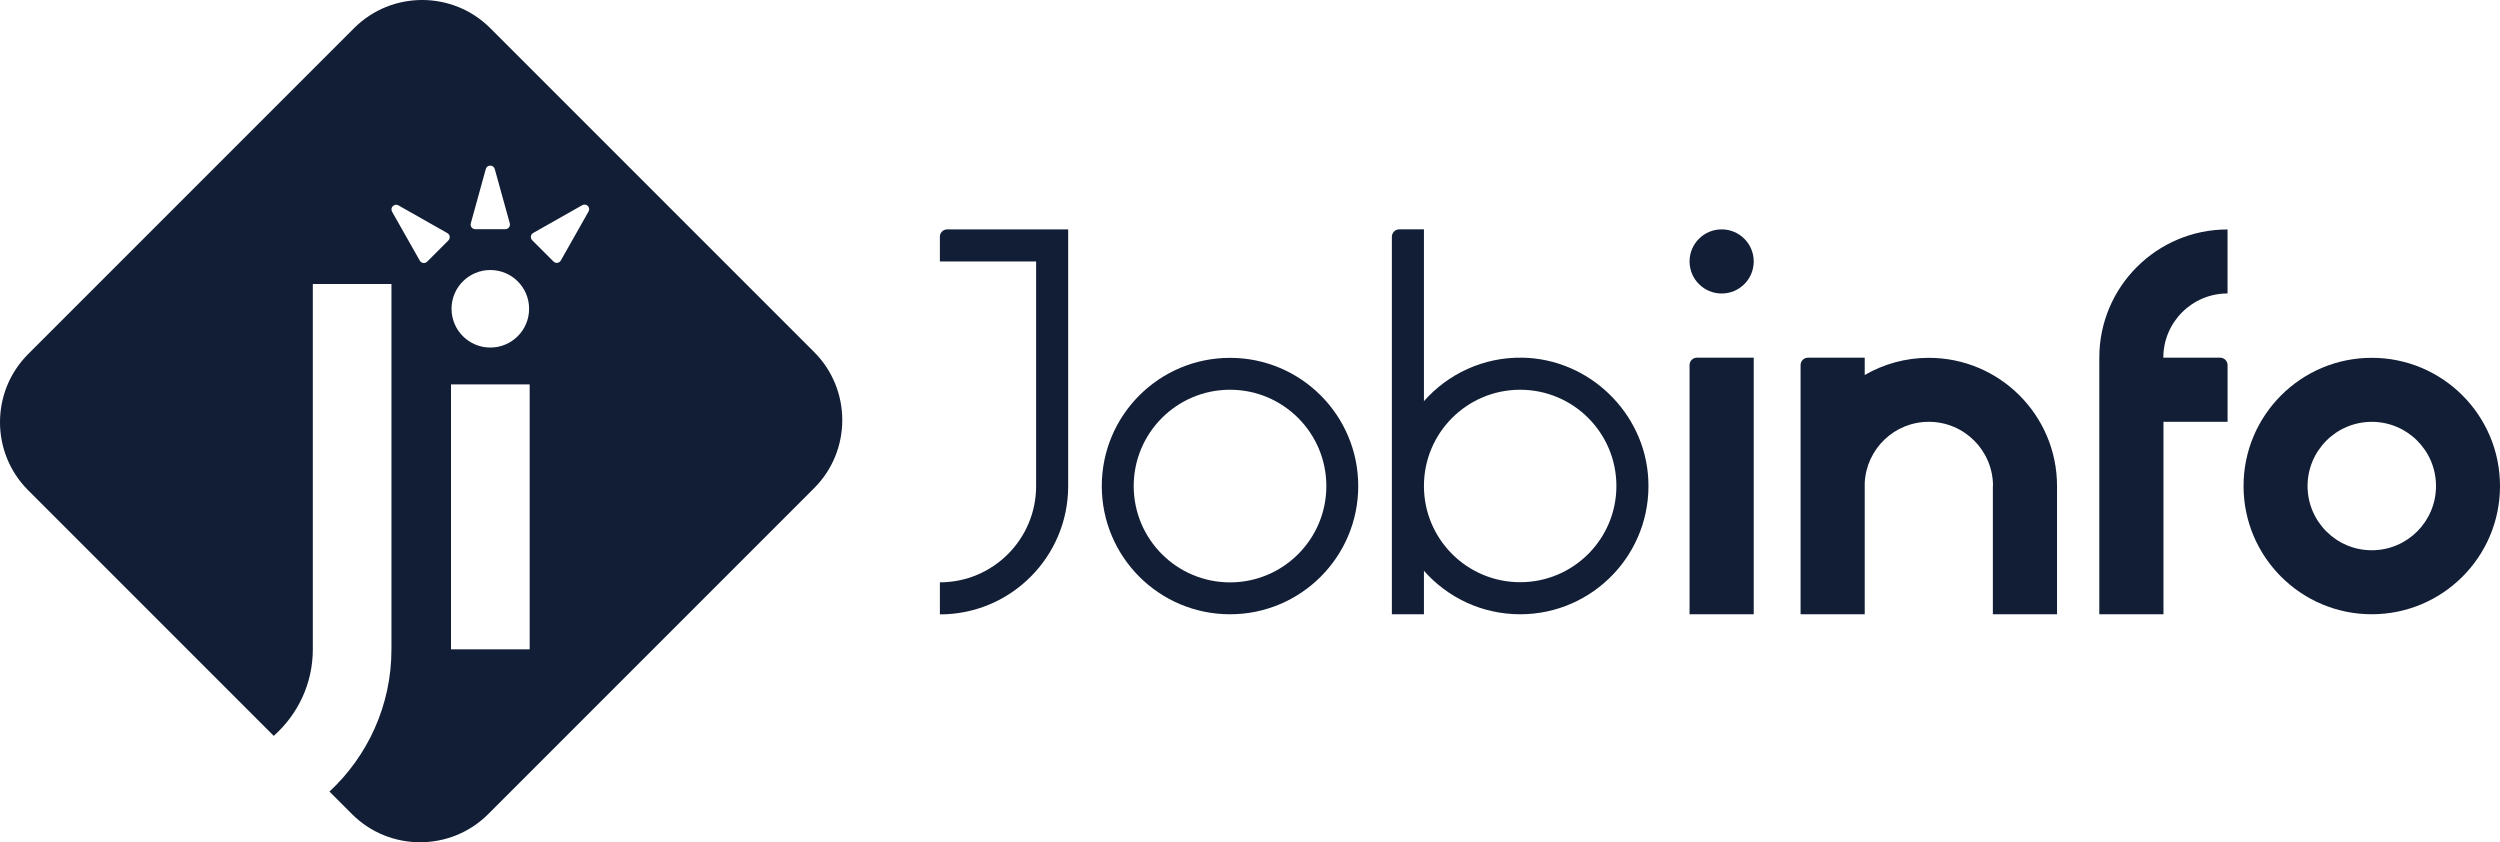 <?xml version="1.0" encoding="UTF-8" standalone="no"?>
<svg
   width="330.116pt"
   height="111.217pt"
   viewBox="0 0 330.116 111.217"
   version="1.2"
   id="svg21"
   xmlns="http://www.w3.org/2000/svg"
   xmlns:svg="http://www.w3.org/2000/svg">
  <defs
     id="defs25" />
  <g
     id="surface9515"
     transform="translate(-260.138,-369.497)">
    <path
       style="fill:#111e35;fill-opacity:1;fill-rule:nonzero;stroke:none"
       d="m 460.871,446.375 c -7.02,0 -12.707,-5.688 -12.707,-12.707 0,-7.02 5.688,-12.707 12.707,-12.707 7.016,0 12.707,5.688 12.707,12.707 0,7.02 -5.691,12.707 -12.707,12.707 m 0.293,-29.648 c -5.18,-0.086 -9.836,2.156 -13,5.742 v -22.688 h -3.258 c -0.539,0 -0.977,0.441 -0.977,0.98 v 49.848 h 4.234 v -5.742 c 3.105,3.52 7.645,5.742 12.707,5.742 9.656,0 17.43,-8.082 16.918,-17.852 -0.461,-8.785 -7.828,-15.879 -16.625,-16.031"
       id="path2" />
    <path
       style="fill:#111e35;fill-opacity:1;fill-rule:nonzero;stroke:none"
       d="m 422.559,446.398 c -7.023,0 -12.719,-5.695 -12.719,-12.719 0,-7.023 5.695,-12.719 12.719,-12.719 7.023,0 12.719,5.695 12.719,12.719 0,7.023 -5.695,12.719 -12.719,12.719 m 0,-29.648 c -9.352,0 -16.934,7.578 -16.934,16.93 0,9.352 7.582,16.93 16.934,16.93 9.348,0 16.93,-7.578 16.93,-16.93 0,-9.352 -7.582,-16.93 -16.93,-16.93"
       id="path4" />
    <path
       style="fill:#111e35;fill-opacity:1;fill-rule:nonzero;stroke:none"
       d="m 384.246,400.754 v 3.266 h 12.707 v 29.664 c 0,7.016 -5.691,12.707 -12.707,12.707 v 4.234 c 9.355,0 16.941,-7.586 16.941,-16.941 v -33.898 h -15.973 c -0.535,0 -0.969,0.434 -0.969,0.969"
       id="path6" />
    <path
       style="fill:#111e35;fill-opacity:1;fill-rule:nonzero;stroke:none"
       d="m 483.238,417.695 v 32.914 h 8.473 v -33.883 h -7.5 c -0.535,0 -0.973,0.434 -0.973,0.969"
       id="path8" />
    <path
       style="fill:#111e35;fill-opacity:1;fill-rule:nonzero;stroke:none"
       d="m 514.828,416.746 c -3.082,0 -5.969,0.828 -8.461,2.27 v -2.289 H 498.875 c -0.539,0 -0.977,0.438 -0.977,0.98 v 32.902 h 8.469 v -17.324 c 0.207,-4.5 3.91,-8.09 8.461,-8.09 4.684,0 8.477,3.793 8.48,8.473 h -0.019 v 16.941 h 8.473 v -16.941 c -0.004,-9.348 -7.586,-16.922 -16.934,-16.922"
       id="path10" />
    <path
       style="fill:#111e35;fill-opacity:1;fill-rule:nonzero;stroke:none"
       d="m 573.324,442.156 c -4.684,0 -8.48,-3.797 -8.48,-8.48 0,-4.684 3.797,-8.477 8.48,-8.477 4.684,0 8.48,3.793 8.48,8.477 0,4.684 -3.797,8.48 -8.48,8.48 m 16.93,-8.484 c 0,-9.348 -7.582,-16.926 -16.93,-16.926 -9.352,0 -16.93,7.578 -16.934,16.926 0,0.004 0,0.004 0,0.004 0,0 0,0 0,0.004 0.004,9.348 7.582,16.926 16.934,16.926 9.348,0 16.93,-7.578 16.93,-16.926 0,-0.004 0,-0.004 0,-0.004 0,0 0,0 0,-0.004"
       id="path12" />
    <path
       style="fill:#111e35;fill-opacity:1;fill-rule:nonzero;stroke:none"
       d="m 553.301,416.727 h -7.504 c 0,-4.684 3.797,-8.48 8.48,-8.48 v -8.453 c -9.352,0 -16.934,7.582 -16.934,16.934 v 33.883 h 8.473 v -25.414 h 8.465 v -7.488 c 0,-0.543 -0.438,-0.98 -0.98,-0.98"
       id="path14" />
    <path
       style="fill:#111e35;fill-opacity:1;fill-rule:nonzero;stroke:none"
       d="m 487.477,399.785 c -2.34,0 -4.238,1.895 -4.238,4.234 0,2.34 1.898,4.234 4.238,4.234 2.34,0 4.234,-1.895 4.234,-4.234 0,-2.34 -1.895,-4.234 -4.234,-4.234"
       id="path16" />
    <path
       style="fill:#111e35;fill-opacity:1;fill-rule:nonzero;stroke:none"
       d="m 337.855,397.422 -3.664,6.477 c -0.199,0.352 -0.68,0.418 -0.965,0.133 l -2.809,-2.809 c -0.289,-0.289 -0.223,-0.766 0.129,-0.965 l 6.477,-3.668 c 0.539,-0.305 1.141,0.293 0.832,0.832 m -7.777,57.82 h -10.387 v -34.984 h 10.387 z m -10.734,-53.996 -2.801,2.801 c -0.289,0.289 -0.77,0.223 -0.973,-0.129 l -3.66,-6.465 c -0.305,-0.543 0.297,-1.145 0.84,-0.836 l 6.461,3.66 c 0.355,0.199 0.418,0.68 0.133,0.969 m 5.543,3.906 c 2.824,0 5.117,2.289 5.117,5.117 0,2.832 -2.293,5.121 -5.117,5.121 -2.832,0 -5.125,-2.289 -5.125,-5.121 0,-2.828 2.293,-5.117 5.125,-5.117 m -2.582,-6.168 1.98,-7.168 c 0.168,-0.598 1.016,-0.598 1.184,0 l 1.984,7.168 c 0.109,0.391 -0.188,0.777 -0.59,0.777 h -3.969 c -0.406,0 -0.699,-0.387 -0.59,-0.777 m 45.332,16.992 -42.762,-42.762 c -4.957,-4.957 -13.027,-4.957 -17.984,0 L 263.859,416.25 c -4.961,4.957 -4.961,13.023 -0.004,17.984 l 32.43,32.43 c 3.156,-2.797 5.16,-6.871 5.16,-11.422 v -48.246 h 10.383 v 48.246 c 0,7.418 -3.152,14.094 -8.184,18.781 l 2.973,2.973 c 4.957,4.957 13.027,4.957 17.988,0 l 43.031,-43.035 c 4.961,-4.957 4.961,-13.027 0,-17.984"
       id="path18" />
  </g>
</svg>
